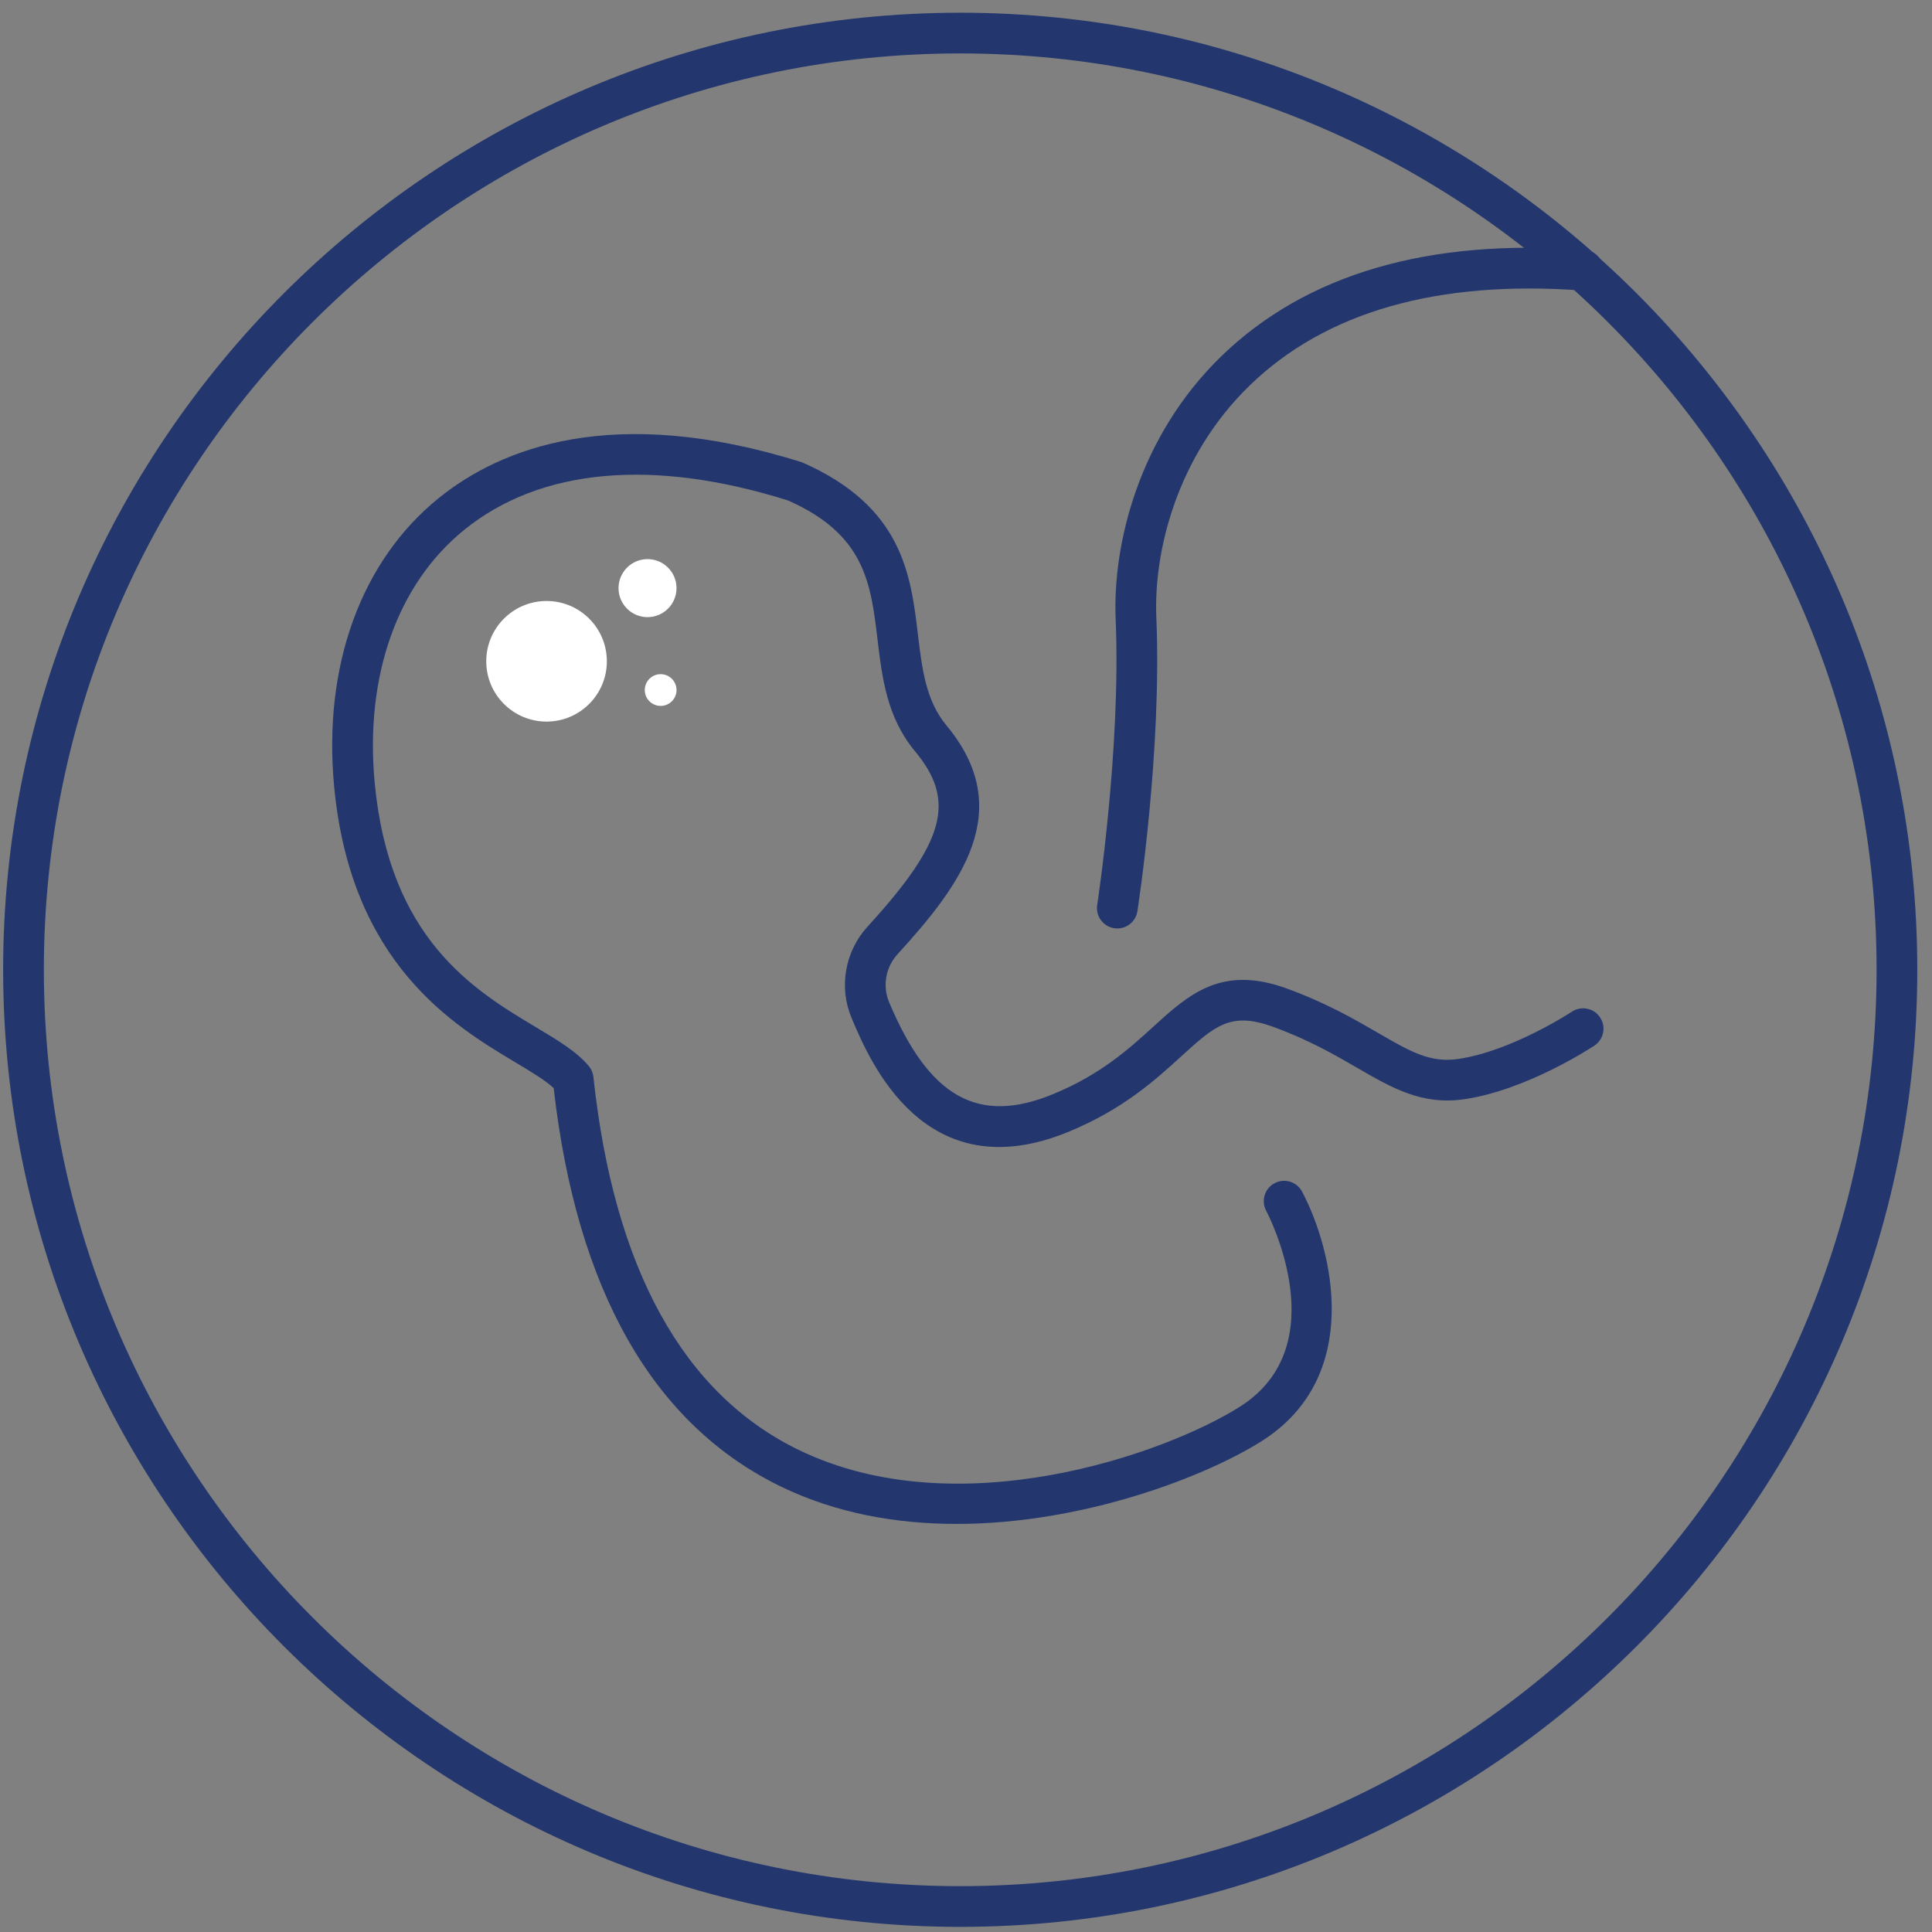 <?xml version="1.0" encoding="UTF-8"?>
<svg id="SVGDoc" width="67" height="67" xmlns="http://www.w3.org/2000/svg" version="1.1" xmlns:xlink="http://www.w3.org/1999/xlink" xmlns:avocode="https://avocode.com/" viewBox="0 0 67 67"><rect x="0" y="0" width="67" height="67" fill="#808080" stroke="none"/><defs><clipPath id="clip-6fadbf69-9ccd-47fd-835e-23916a042f60"><path d="M0.109,66.822v0v-66.381v0h66.382v0v66.381v0z" ></path></clipPath></defs><desc>Generated with Avocode.</desc><g><g><title>Group 404</title><g><title>Group 403</title><g><title>Rectangle 300</title></g><g clip-path="url(#clip-6fadbf69-9ccd-47fd-835e-23916a042f60)"><title>Path 504</title><path d="M33.299,1.853c-17.522,0 -31.778,14.256 -31.778,31.778c0,17.523 14.256,31.779 31.778,31.779c17.523,0 31.779,-14.256 31.779,-31.779c0,-17.522 -14.256,-31.778 -31.779,-31.778M33.299,66.822c-18.301,0 -33.19,-14.89 -33.19,-33.191c0,-18.3 14.889,-33.19 33.19,-33.19c18.302,0 33.191,14.89 33.191,33.19c0,18.301 -14.889,33.191 -33.191,33.191" fill="#23376e" fill-opacity="1"></path></g><g clip-path="url(#clip-6fadbf69-9ccd-47fd-835e-23916a042f60)"><title>Path 505</title><path d="M38.748,32.198c-0.036,0 -0.072,-0.003 -0.109,-0.009c-0.385,-0.059 -0.649,-0.42 -0.589,-0.805c0.008,-0.054 0.829,-5.434 0.64,-9.913c-0.11,-2.583 0.796,-6.335 3.666,-9.119c2.935,-2.844 7.175,-4.091 12.598,-3.686c0.389,0.028 0.681,0.367 0.652,0.756c-0.028,0.389 -0.38,0.676 -0.755,0.652c-5,-0.367 -8.879,0.74 -11.511,3.292c-2.535,2.458 -3.336,5.769 -3.239,8.046c0.195,4.62 -0.622,9.963 -0.657,10.188c-0.053,0.349 -0.354,0.598 -0.696,0.598" fill="#23376e" fill-opacity="1"></path></g><g clip-path="url(#clip-6fadbf69-9ccd-47fd-835e-23916a042f60)"><title>Path 506</title><path d="M33.172,52.848c-2.059,0 -4.156,-0.359 -6.079,-1.29c-4.438,-2.149 -7.093,-6.8 -7.892,-13.823c-0.288,-0.271 -0.777,-0.564 -1.331,-0.895c-2.133,-1.277 -5.702,-3.414 -6.282,-9.561c-0.394,-4.177 0.929,-7.826 3.629,-10.008c2.115,-1.708 6.018,-3.311 12.604,-1.236c3.482,1.531 3.764,3.893 4.013,5.977c0.141,1.176 0.274,2.287 0.986,3.143c2.447,2.936 0.504,5.531 -1.695,7.937c-0.412,0.45 -0.526,1.104 -0.292,1.662c1.391,3.31 3.095,4.262 5.698,3.185c1.652,-0.684 2.622,-1.567 3.478,-2.346c1.207,-1.099 2.348,-2.141 4.619,-1.311c1.364,0.496 2.36,1.073 3.159,1.537c1.126,0.651 1.804,1.045 2.774,0.906c1.855,-0.265 3.93,-1.627 3.951,-1.641c0.326,-0.214 0.764,-0.126 0.977,0.2c0.217,0.325 0.127,0.762 -0.197,0.977c-0.096,0.064 -2.357,1.551 -4.532,1.862c-1.447,0.207 -2.484,-0.391 -3.681,-1.084c-0.79,-0.458 -1.686,-0.977 -2.933,-1.431c-1.469,-0.532 -2.007,-0.045 -3.187,1.03c-0.894,0.814 -2.008,1.828 -3.889,2.606c-5.009,2.071 -6.913,-2.455 -7.539,-3.943c-0.447,-1.064 -0.231,-2.306 0.551,-3.162c2.694,-2.946 3.081,-4.367 1.654,-6.08c-0.981,-1.178 -1.145,-2.551 -1.304,-3.879c-0.234,-1.957 -0.436,-3.647 -3.108,-4.826c-4.666,-1.465 -8.571,-1.124 -11.218,1.015c-2.327,1.88 -3.459,5.08 -3.112,8.777c0.513,5.436 3.453,7.197 5.601,8.482c0.763,0.457 1.421,0.851 1.829,1.349c0.087,0.106 0.141,0.235 0.155,0.372c0.711,6.639 3.111,10.991 7.13,12.938c5.508,2.666 12.674,0.145 15.28,-1.498c3.347,-2.106 1.02,-6.613 0.919,-6.804c-0.182,-0.345 -0.05,-0.772 0.294,-0.953c0.348,-0.184 0.773,-0.05 0.954,0.295c1.065,2.016 2.139,6.42 -1.415,8.658c-1.923,1.212 -6.155,2.863 -10.569,2.863" fill="#23376e" fill-opacity="1"></path></g><g clip-path="url(#clip-6fadbf69-9ccd-47fd-835e-23916a042f60)"><title>Path 507</title><path d="M21.045,22.933c0,1.155 -0.936,2.091 -2.091,2.091c-1.155,0 -2.091,-0.936 -2.091,-2.091c0,-1.155 0.936,-2.091 2.091,-2.091c1.155,0 2.091,0.936 2.091,2.091" fill="#ffffff" fill-opacity="1"></path></g><g clip-path="url(#clip-6fadbf69-9ccd-47fd-835e-23916a042f60)"><title>Path 508</title><path d="M23.461,20.396c0,0.555 -0.45,1.006 -1.006,1.006c-0.555,0 -1.005,-0.451 -1.005,-1.006c0,-0.555 0.45,-1.006 1.005,-1.006c0.556,0 1.006,0.451 1.006,1.006" fill="#ffffff" fill-opacity="1"></path></g><g clip-path="url(#clip-6fadbf69-9ccd-47fd-835e-23916a042f60)"><title>Path 509</title><path d="M23.461,23.93c0,0.304 -0.246,0.55 -0.55,0.55c-0.305,0 -0.551,-0.246 -0.551,-0.55c0,-0.304 0.246,-0.55 0.551,-0.55c0.304,0 0.55,0.246 0.55,0.55" fill="#ffffff" fill-opacity="1"></path></g></g></g></g></svg>